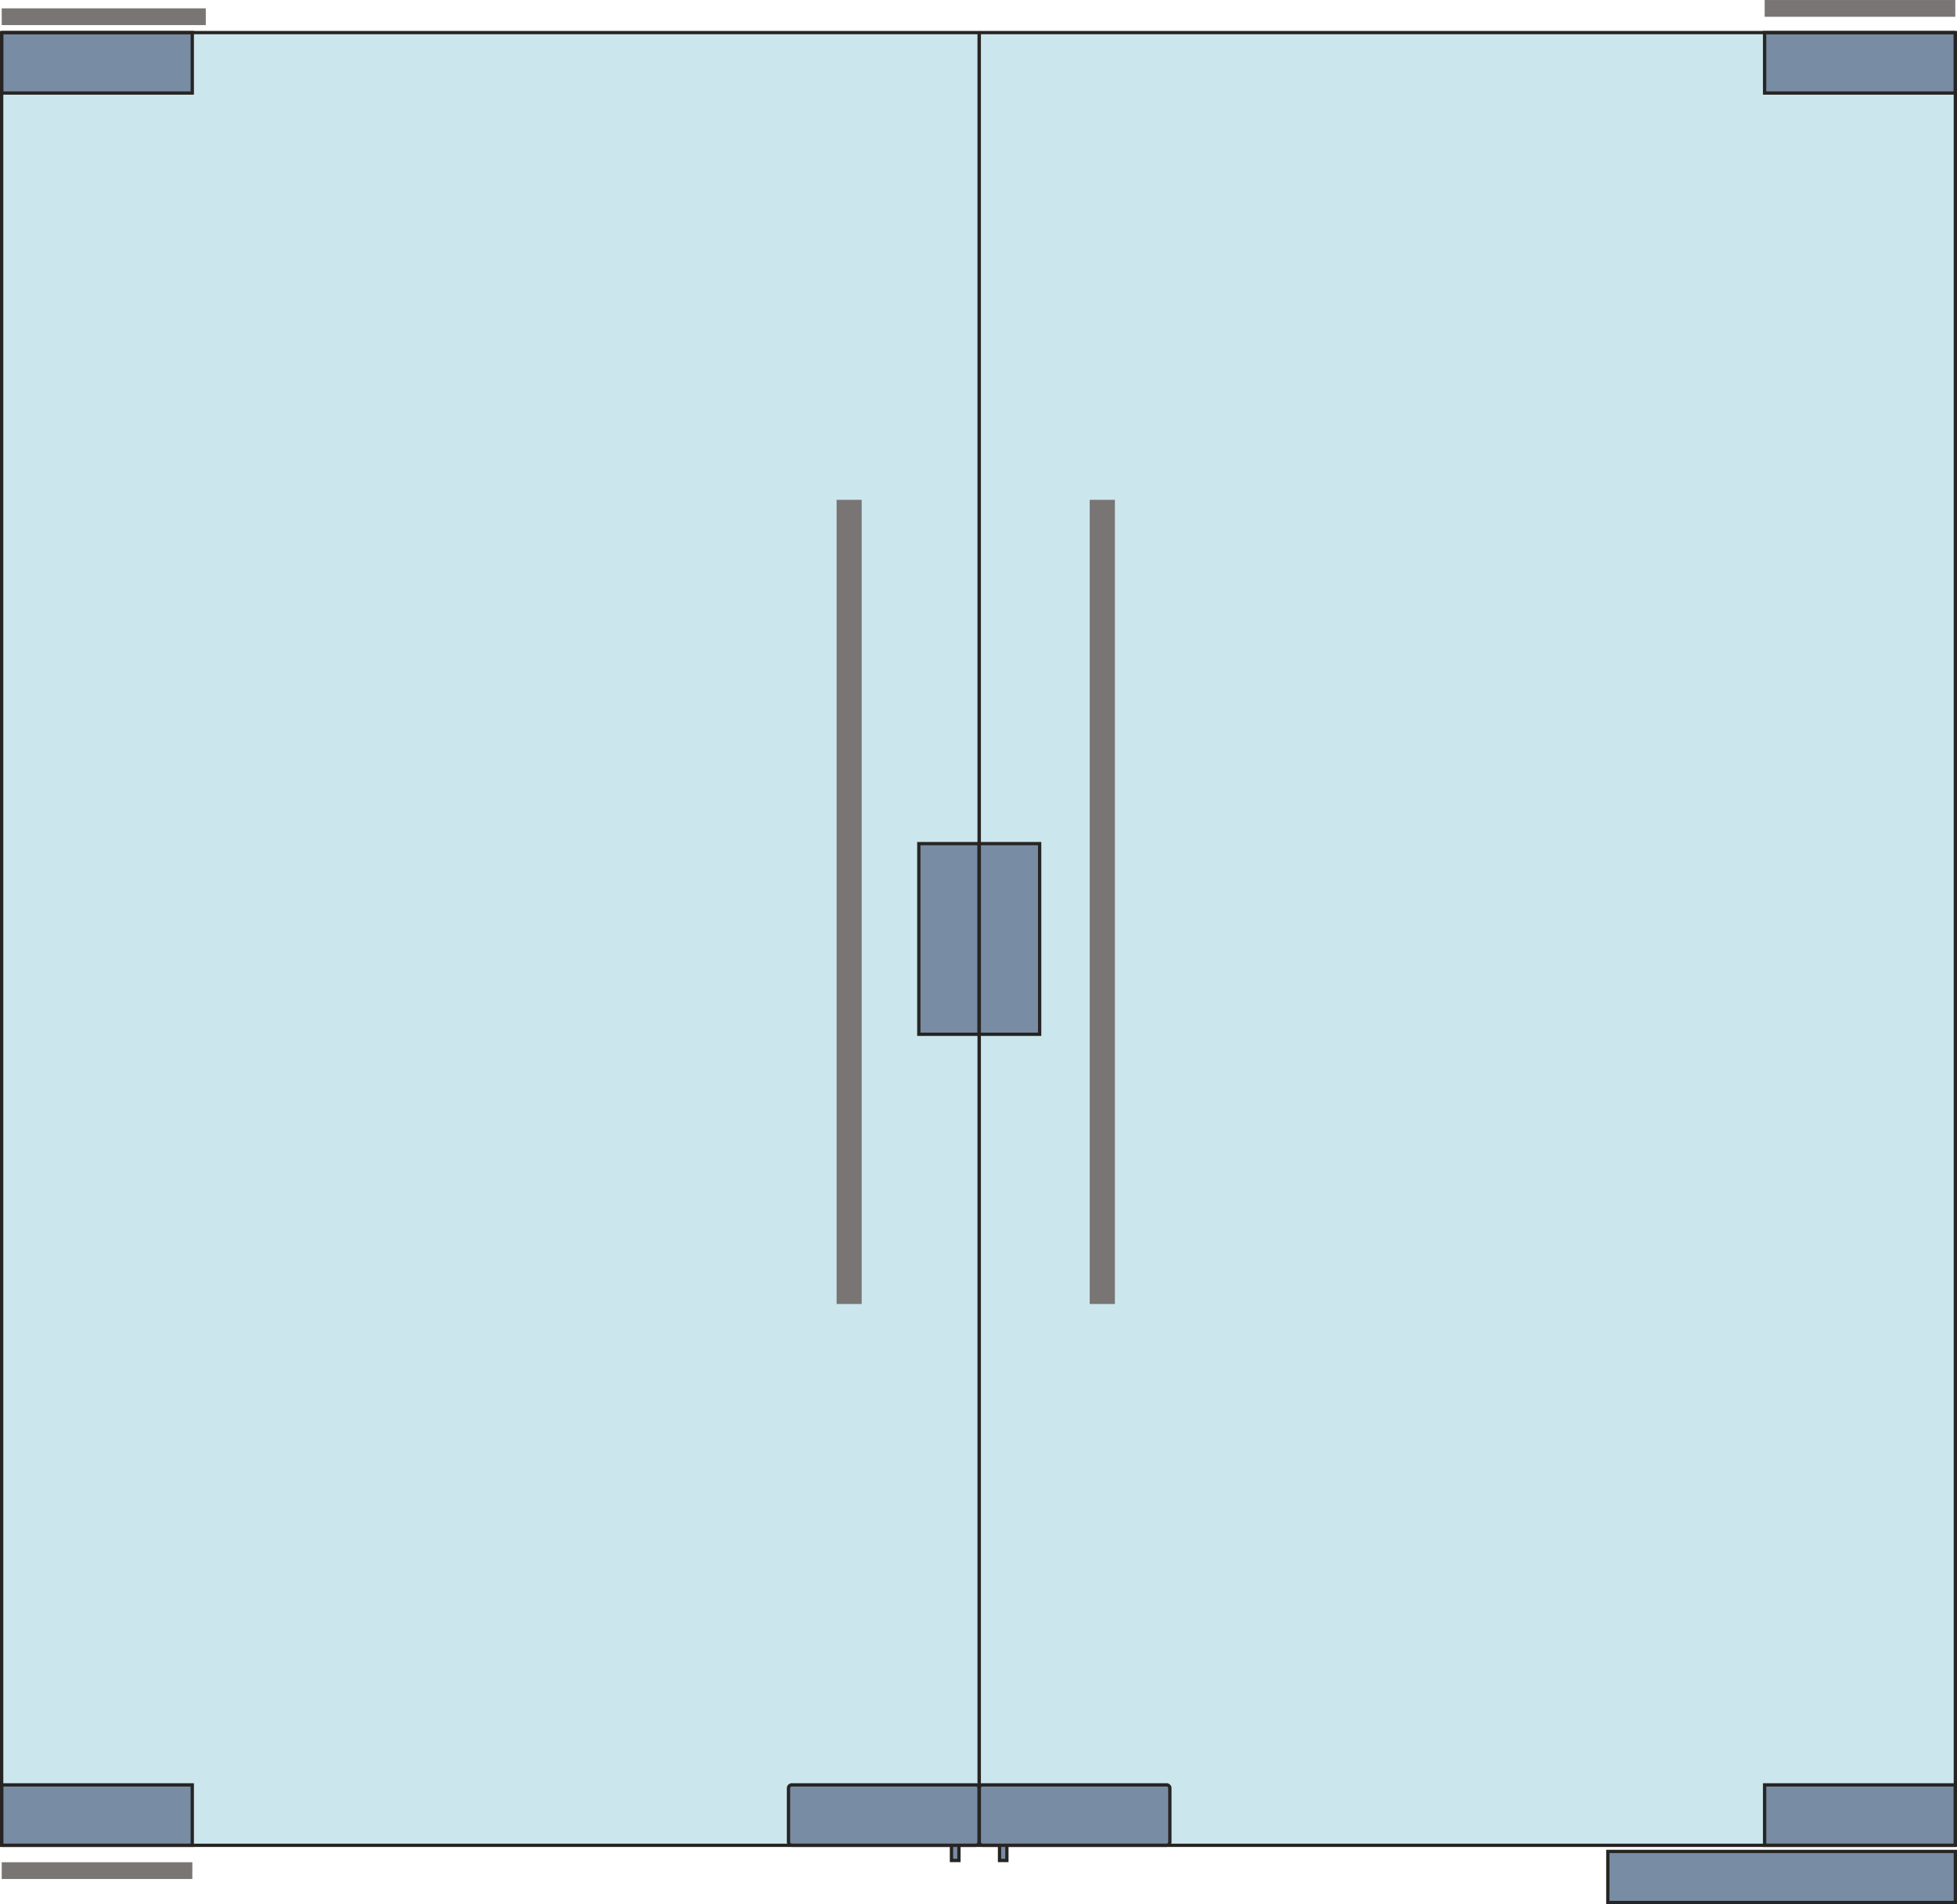 <?xml version="1.0" encoding="UTF-8"?>
<!DOCTYPE svg PUBLIC "-//W3C//DTD SVG 1.1//EN" "http://www.w3.org/Graphics/SVG/1.1/DTD/svg11.dtd">
<!-- Creator: CorelDRAW X7 -->
<svg xmlns="http://www.w3.org/2000/svg" xml:space="preserve" width="160.153mm" height="155.814mm" version="1.1" style="shape-rendering:geometricPrecision; text-rendering:geometricPrecision; image-rendering:optimizeQuality; fill-rule:evenodd; clip-rule:evenodd"
viewBox="0 0 16005 15571"
 xmlns:xlink="http://www.w3.org/1999/xlink">
 <defs>
  <style type="text/css">
   <![CDATA[
    .fil2 {fill:#D62226}
    .fil3 {fill:#788CA4}
    .fil0 {fill:#CBE7ED;fill-rule:nonzero}
    .fil1 {fill:#797574;fill-rule:nonzero}
    .fil4 {fill:#272523;fill-rule:nonzero}
   ]]>
  </style>
 </defs>
 <g id="Слой_x0020_1">
  <polygon class="fil0" points="5524,15089 14,15089 14,15089 14,13234 13,13234 14,266 8008,266 8008,15090 8008,15090 "/>
  <polygon class="fil0" points="13518,15090 8008,15090 8008,15090 8008,13235 8007,13235 8008,266 16002,267 16002,15091 16002,15091 "/>
  <g>
   <polygon class="fil1" points="1573,15365 14,15365 14,15228 1573,15228 "/>
  </g>
  <g>
   <polygon class="fil1" points="1683,205 14,205 14,68 1683,68 "/>
  </g>
  <g>
   <polygon class="fil1" points="6842,10663 6842,4087 7047,4087 7047,10663 "/>
  </g>
  <g>
   <polygon class="fil1" points="8912,10663 8912,4087 9118,4087 9118,10663 "/>
  </g>
  <polygon class="fil2" points="14,761 1573,761 1573,266 14,266 "/>
  <g>
   <polygon class="fil3" points="14,761 1573,761 1573,266 14,266 "/>
   <path id="1" class="fil4" d="M1573 774l-1559 0 0 -27 1559 0 13 14 -13 13zm13 -13l0 13 -13 0 13 -13zm0 -495l0 495 -27 0 0 -495 14 -13 13 13zm-13 -13l13 0 0 13 -13 -13zm-1559 0l1559 0 0 27 -1559 0 -14 -14 14 -13zm-14 13l0 -13 14 0 -14 13zm0 495l0 -495 27 0 0 495 -13 13 -14 -13zm14 13l-14 0 0 -13 14 13z"/>
  </g>
  <polygon class="fil2" points="14432,15089 15991,15089 15991,14595 14432,14595 "/>
  <g>
   <polygon class="fil3" points="14432,15089 15991,15089 15991,14595 14432,14595 "/>
   <path id="1" class="fil4" d="M15991 15103l-1559 0 0 -27 1559 0 14 13 -14 14zm14 -14l0 14 -14 0 14 -14zm0 -494l0 494 -27 0 0 -494 13 -13 14 13zm-14 -13l14 0 0 13 -14 -13zm-1559 0l1559 0 0 27 -1559 0 -14 -14 14 -13zm-14 13l0 -13 14 0 -14 13zm0 494l0 -494 27 0 0 494 -13 14 -14 -14zm14 14l-14 0 0 -14 14 14z"/>
  </g>
  <polygon class="fil2" points="14,15089 1573,15089 1573,14595 14,14595 "/>
  <g>
   <polygon class="fil3" points="14,15089 1573,15089 1573,14595 14,14595 "/>
   <path id="1" class="fil4" d="M1573 15103l-1559 0 0 -27 1559 0 13 13 -13 14zm13 -14l0 14 -13 0 13 -14zm0 -494l0 494 -27 0 0 -494 14 -13 13 13zm-13 -13l13 0 0 13 -13 -13zm-1559 0l1559 0 0 27 -1559 0 -14 -14 14 -13zm-14 13l0 -13 14 0 -14 13zm0 494l0 -494 27 0 0 494 -13 14 -14 -14zm14 14l-14 0 0 -14 14 14z"/>
  </g>
  <polygon class="fil2" points="13150,15558 15991,15558 15991,15140 13150,15140 "/>
  <g>
   <polygon class="fil3" points="13150,15558 15991,15558 15991,15140 13150,15140 "/>
   <path id="1" class="fil4" d="M15991 15571l-2841 0 0 -27 2841 0 14 14 -14 13zm14 -13l0 13 -14 0 14 -13zm0 -418l0 418 -27 0 0 -418 13 -14 14 14zm-14 -14l14 0 0 14 -14 -14zm-2841 0l2841 0 0 27 -2841 0 -14 -13 14 -14zm-14 14l0 -14 14 0 -14 14zm0 418l0 -418 27 0 0 418 -13 13 -14 -13zm14 13l-14 0 0 -13 14 13z"/>
  </g>
  <g>
   <polygon class="fil1" points="15991,137 14432,137 14432,0 15991,0 "/>
  </g>
  <polygon class="fil2" points="14432,761 15991,761 15991,266 14432,266 "/>
  <g>
   <polygon class="fil3" points="14432,761 15991,761 15991,266 14432,266 "/>
   <path id="1" class="fil4" d="M15991 774l-1559 0 0 -27 1559 0 14 14 -14 13zm14 -13l0 13 -14 0 14 -13zm0 -495l0 495 -27 0 0 -495 13 -13 14 13zm-14 -13l14 0 0 13 -14 -13zm-1559 0l1559 0 0 27 -1559 0 -14 -14 14 -13zm-14 13l0 -13 14 0 -14 13zm0 495l0 -495 27 0 0 495 -13 13 -14 -13zm14 13l-14 0 0 -13 14 13z"/>
  </g>
  <polygon class="fil2" points="7514,8458 8008,8458 8008,6898 7514,6898 "/>
  <g>
   <polygon class="fil3" points="7514,8458 8008,8458 8008,6898 7514,6898 "/>
   <path id="1" class="fil4" d="M8008 8471l-494 0 0 -27 494 0 14 14 -14 13zm14 -13l0 13 -14 0 14 -13zm0 -1560l0 1560 -27 0 0 -1560 13 -13 14 13zm-14 -13l14 0 0 13 -14 -13zm-494 0l494 0 0 27 -494 0 -13 -14 13 -13zm-13 13l0 -13 13 0 -13 13zm0 1560l0 -1560 27 0 0 1560 -14 13 -13 -13zm13 13l-13 0 0 -13 13 13z"/>
  </g>
  <polygon class="fil2" points="8008,8458 8502,8458 8502,6898 8008,6898 "/>
  <g>
   <polygon class="fil3" points="8008,8458 8502,8458 8502,6898 8008,6898 "/>
   <path id="1" class="fil4" d="M8502 8471l-494 0 0 -27 494 0 14 14 -14 13zm14 -13l0 13 -14 0 14 -13zm0 -1560l0 1560 -27 0 0 -1560 13 -13 14 13zm-14 -13l14 0 0 13 -14 -13zm-494 0l494 0 0 27 -494 0 -13 -14 13 -13zm-13 13l0 -13 13 0 -13 13zm0 1560l0 -1560 27 0 0 1560 -14 13 -13 -13zm13 13l-13 0 0 -13 13 13z"/>
  </g>
  <path class="fil2" d="M8035 14595l1505 0c15,0 28,12 28,27l0 440c0,15 -13,27 -28,27l-1305 0 0 124 -61 0 0 -124 -139 0c-15,0 -27,-12 -27,-27l0 -440c0,-15 12,-27 27,-27z"/>
  <g>
   <path class="fil3" d="M8035 14595l1505 0c15,0 28,12 28,27l0 440c0,15 -13,27 -28,27l-1305 0 0 124 -61 0 0 -124 -139 0c-15,0 -27,-12 -27,-27l0 -440c0,-15 12,-27 27,-27z"/>
   <path id="1" class="fil4" d="M9540 14609l-1505 0 0 -27 1505 0 0 0 0 27zm41 13l-27 0 0 0 0 0 0 -1 0 -1 0 -1 0 0 -1 -1 0 0 0 -1 0 -1 -1 0 0 -1 0 0 -1 -1 0 0 -1 -1 0 0 0 -1 -1 0 0 -1 -1 0 -1 0 0 -1 -1 0 0 0 -1 -1 -1 0 0 0 -1 0 0 0 -1 0 -1 0 -1 0 0 -27 3 0 2 0 2 0 2 0 2 1 2 0 1 1 2 1 2 1 2 1 2 1 1 1 2 1 1 1 2 1 1 2 1 1 2 1 1 2 1 2 1 1 1 2 1 2 1 1 1 2 0 2 1 2 0 2 1 2 0 2 0 2 0 2 0 0zm-27 440l0 -440 27 0 0 440 0 0 -27 0zm-14 41l0 -27 0 0 1 0 1 0 1 -1 0 0 1 0 1 0 0 0 1 0 0 -1 1 0 1 0 0 -1 1 0 0 0 1 -1 0 0 1 -1 0 0 0 -1 1 0 0 -1 0 0 1 -1 0 -1 0 0 0 -1 1 -1 0 0 0 -1 0 0 0 -1 0 -1 27 0 0 2 0 2 0 2 -1 2 0 2 -1 2 0 2 -1 2 -1 2 -1 1 -1 2 -1 2 -1 1 -1 2 -2 1 -1 2 -1 1 -2 1 -1 2 -2 1 -2 1 -1 1 -2 1 -2 0 -2 1 -1 1 -2 0 -2 1 -2 0 -2 0 -2 1 -3 0 0 0zm-1305 -27l1305 0 0 27 -1305 0 -14 -14 14 -13zm-14 13l0 -13 14 0 -14 13zm0 124l0 -124 27 0 0 124 -13 14 -14 -14zm27 0l0 14 -13 0 13 -14zm-74 -13l61 0 0 27 -61 0 -13 -14 13 -13zm0 27l-13 0 0 -14 13 14zm14 -138l0 124 -27 0 0 -124 13 -13 14 13zm-14 -13l14 0 0 13 -14 -13zm-139 0l139 0 0 27 -139 0 0 0 0 -27zm-40 -14l27 0 0 0 0 1 0 1 0 0 0 1 0 0 0 1 0 1 1 0 0 1 0 0 0 1 1 1 0 0 1 1 0 0 0 1 1 0 0 0 1 1 1 0 0 1 1 0 0 0 1 1 0 0 1 0 1 0 0 0 1 0 1 1 0 0 1 0 0 27 -2 0 -2 -1 -2 0 -2 0 -2 -1 -2 0 -2 -1 -2 -1 -1 0 -2 -1 -2 -1 -2 -1 -1 -1 -2 -2 -1 -1 -1 -1 -2 -2 -1 -1 -1 -2 -1 -1 -2 -2 -1 -2 0 -1 -1 -2 -1 -2 -1 -2 0 -2 -1 -2 0 -2 0 -2 0 -2 0 -2 0 0zm27 -440l0 440 -27 0 0 -440 0 0 27 0zm13 -40l0 27 0 0 -1 0 0 0 -1 0 -1 0 0 0 -1 0 -1 0 0 1 -1 0 0 0 -1 1 0 0 -1 0 0 1 -1 0 0 1 -1 0 0 1 -1 0 0 1 -1 0 0 1 0 0 0 1 -1 1 0 0 0 1 0 1 0 0 0 1 0 1 0 0 -27 0 0 -2 0 -2 0 -2 0 -2 1 -2 0 -2 1 -2 1 -2 1 -1 0 -2 1 -2 2 -1 1 -2 1 -2 1 -1 1 -1 2 -2 1 -1 2 -1 1 -1 2 -1 2 -1 2 -1 1 -1 2 -1 2 -1 2 0 2 -1 2 0 2 0 2 0 2 0 0 0z"/>
  </g>
  <path class="fil2" d="M7981 14595l-1505 0c-15,0 -27,12 -27,27l0 440c0,15 12,27 27,27l1305 0 0 124 61 0 0 -124 139 0c15,0 27,-12 27,-27l0 -440c0,-15 -12,-27 -27,-27z"/>
  <g>
   <path class="fil3" d="M7981 14595l-1505 0c-15,0 -27,12 -27,27l0 440c0,15 12,27 27,27l1305 0 0 124 61 0 0 -124 139 0c15,0 27,-12 27,-27l0 -440c0,-15 -12,-27 -27,-27z"/>
   <path id="1" class="fil4" d="M6476 14582l1505 0 0 27 -1505 0 0 0 0 -27zm-14 40l-27 0 0 0 0 -2 0 -2 1 -2 0 -2 0 -2 1 -2 1 -2 0 -2 1 -1 1 -2 1 -2 1 -1 1 -2 1 -2 2 -1 1 -1 1 -2 2 -1 1 -1 2 -1 2 -1 1 -1 2 -1 2 -1 2 -1 2 -1 2 0 2 -1 2 0 2 0 2 0 2 0 0 27 -1 0 -1 0 0 0 -1 0 -1 0 0 0 -1 0 -1 1 0 0 -1 0 0 1 -1 0 0 0 -1 1 0 0 -1 1 0 0 -1 1 0 0 -1 1 0 0 0 1 -1 0 0 1 0 1 0 0 0 1 -1 1 0 0 0 1 0 1 0 0 0 0zm-27 440l0 -440 27 0 0 440 0 0 -27 0zm41 14l0 27 0 0 -2 0 -2 -1 -2 0 -2 0 -2 -1 -2 0 -2 -1 -2 -1 -2 0 -2 -1 -1 -1 -2 -1 -2 -1 -1 -2 -2 -1 -1 -1 -1 -2 -2 -1 -1 -2 -1 -1 -1 -2 -1 -2 -1 -1 -1 -2 0 -2 -1 -2 -1 -2 0 -2 0 -2 -1 -2 0 -2 0 -2 27 0 0 1 0 1 0 0 0 1 1 0 0 1 0 1 0 0 0 1 1 1 0 0 0 1 1 0 0 1 1 0 0 1 1 0 0 0 1 1 0 0 1 1 0 0 1 0 0 1 1 0 1 0 0 0 1 0 1 0 0 1 1 0 1 0 0 0zm1305 27l-1305 0 0 -27 1305 0 14 13 -14 14zm0 -27l14 0 0 13 -14 -13zm-13 137l0 -124 27 0 0 124 -14 14 -13 -14zm13 14l-13 0 0 -14 13 14zm61 0l-61 0 0 -27 61 0 14 13 -14 14zm14 -14l0 14 -14 0 14 -14zm0 -124l0 124 -27 0 0 -124 13 -13 14 13zm-27 0l0 -13 13 0 -13 13zm152 14l-139 0 0 -27 139 0 0 0 0 27zm14 -41l27 0 0 0 0 2 -1 2 0 2 0 2 -1 2 0 2 -1 2 -1 2 0 2 -1 1 -1 2 -1 2 -1 1 -2 2 -1 1 -1 2 -2 1 -1 1 -2 2 -1 1 -2 1 -2 1 -1 1 -2 0 -2 1 -2 1 -2 0 -2 1 -2 0 -2 0 -2 1 -2 0 0 -27 1 0 1 0 0 -1 1 0 0 0 1 0 1 0 0 0 1 -1 0 0 1 0 1 -1 0 0 1 0 0 -1 1 0 0 -1 1 0 0 -1 0 0 1 -1 0 0 0 -1 1 -1 0 0 0 -1 0 -1 0 0 0 -1 1 0 0 -1 0 -1 0 0zm27 -440l0 440 -27 0 0 -440 0 0 27 0zm-41 -13l0 -27 0 0 2 0 2 0 2 0 2 0 2 1 2 0 2 1 2 1 2 1 1 1 2 1 2 1 1 1 2 1 1 1 2 2 1 1 1 1 2 2 1 2 1 1 1 2 1 2 0 1 1 2 1 2 0 2 1 2 0 2 0 2 1 2 0 2 -27 0 0 0 0 -1 -1 -1 0 -1 0 0 0 -1 0 0 0 -1 -1 -1 0 0 0 -1 -1 0 0 -1 0 0 -1 -1 0 0 -1 -1 0 0 -1 -1 0 0 -1 0 -1 -1 0 0 -1 0 0 -1 -1 0 -1 0 0 0 -1 0 0 0 -1 0 -1 0 0 0z"/>
  </g>
  <g>
   <path class="fil4" d="M8008 15103l-7994 0 0 -27 7994 0 14 13 -14 14zm14 -14837l0 14823 -27 0 0 -14823 13 -13 14 13zm-8008 -13l7994 0 0 27 -7994 0 -14 -14 14 -13zm-14 14836l0 -14823 27 0 0 14823 -13 14 -14 -14z"/>
  </g>
  <g>
   <path class="fil4" d="M15991 15103l-7983 0 0 -27 7983 0 14 13 -14 14zm14 -14837l0 14823 -27 0 0 -14823 13 -13 14 13zm-7997 -13l7983 0 0 27 -7983 0 -13 -14 13 -13zm-13 14836l0 -14823 27 0 0 14823 -14 14 -13 -14z"/>
  </g>
 </g>
</svg>
